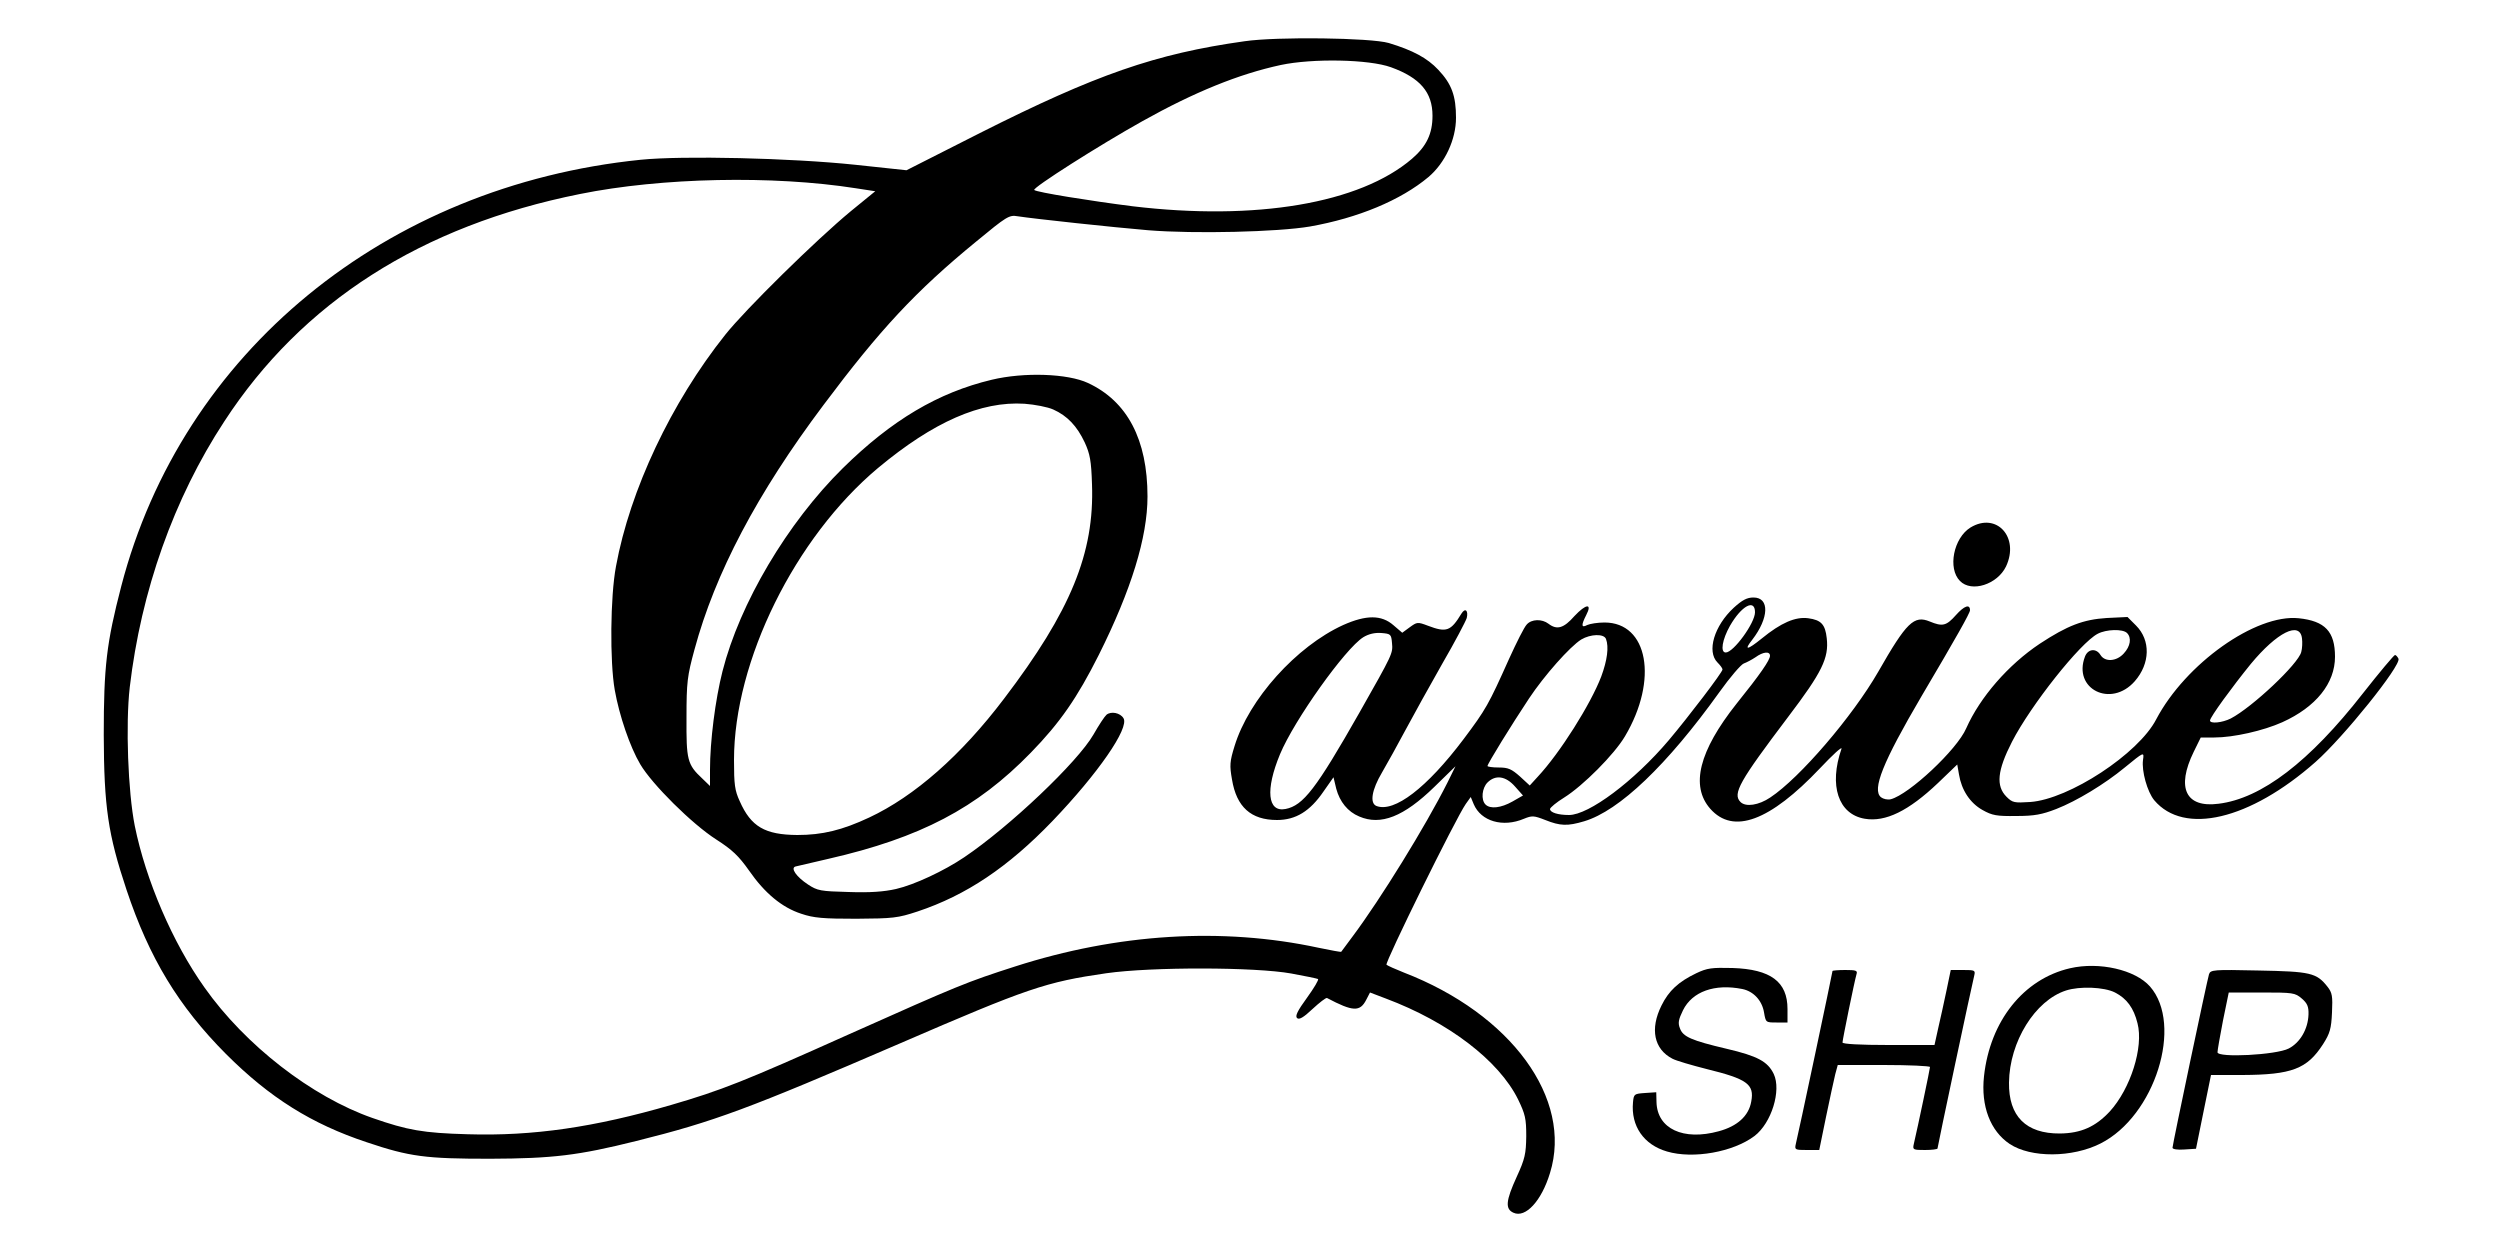 <svg xmlns="http://www.w3.org/2000/svg" width="1000pt" height="500pt" viewBox="0 0 1000 500" preserveAspectRatio="xMidYMid meet"><g transform="translate(0,500) scale(0.1,-0.1)" fill="#000000" stroke="none"><path d="M4978 4835 c-356 -50 -594 -133 -1058 -367 l-294 -149 -206 22 c-257 27 -688 37 -857 20 -1022 -104 -1835 -771 -2078 -1706 -59 -227 -70 -321 -70 -595 1 -288 17 -397 91 -619 91 -273 208 -466 398 -657 175 -175 343 -280 563 -353 172 -58 236 -66 493 -66 252 1 352 13 585 71 313 78 449 129 1054 390 513 222 584 246 826 281 183 26 596 25 740 -1 55 -10 103 -20 107 -22 4 -3 -16 -36 -44 -75 -38 -52 -48 -73 -40 -81 8 -8 25 1 62 36 28 26 54 46 58 44 104 -55 132 -56 157 -7 l15 29 63 -24 c251 -94 452 -248 529 -403 29 -60 33 -77 33 -148 -1 -70 -5 -90 -38 -162 -44 -96 -47 -129 -13 -144 48 -22 112 47 146 159 92 297 -155 636 -585 802 -33 13 -64 27 -69 31 -8 7 277 586 317 643 l20 28 12 -29 c29 -68 116 -94 201 -58 32 13 39 13 85 -5 60 -24 89 -25 156 -5 140 42 331 224 541 517 42 59 86 110 97 114 11 4 32 15 47 25 30 22 58 25 58 6 0 -17 -39 -74 -134 -192 -150 -189 -185 -329 -105 -420 92 -104 238 -50 439 162 51 54 89 89 86 78 -51 -147 -13 -262 93 -280 83 -14 175 31 293 143 l77 74 7 -40 c10 -62 44 -114 94 -142 39 -22 57 -25 135 -24 73 0 103 6 160 28 82 32 194 100 274 166 77 63 78 64 73 30 -6 -44 17 -127 45 -161 119 -141 382 -79 645 153 113 100 342 385 332 413 -4 8 -10 15 -14 15 -4 0 -62 -69 -128 -153 -214 -274 -406 -421 -578 -442 -131 -17 -170 63 -99 208 l28 57 54 0 c77 0 196 27 272 61 135 61 211 156 211 262 0 101 -40 143 -145 154 -172 18 -453 -182 -570 -404 -71 -138 -349 -320 -504 -331 -64 -4 -71 -3 -95 21 -43 43 -37 105 22 220 75 146 273 396 343 432 34 18 100 20 117 3 19 -19 14 -53 -13 -82 -29 -32 -75 -35 -93 -6 -17 28 -50 25 -62 -6 -50 -130 104 -207 199 -99 62 71 64 164 5 223 l-34 34 -83 -4 c-94 -6 -157 -30 -268 -103 -126 -84 -239 -214 -294 -338 -37 -86 -229 -265 -302 -284 -13 -3 -30 1 -39 8 -37 30 7 140 162 404 140 237 194 333 194 344 0 26 -23 18 -56 -19 -39 -44 -54 -47 -105 -26 -63 26 -93 -3 -206 -201 -103 -179 -314 -425 -432 -503 -46 -31 -98 -39 -119 -18 -33 33 -4 83 191 341 135 178 163 235 154 314 -6 55 -22 73 -74 80 -51 7 -109 -18 -186 -81 -58 -47 -73 -49 -38 -5 67 87 70 169 5 169 -26 0 -45 -10 -79 -41 -78 -72 -109 -175 -65 -219 11 -11 20 -23 20 -28 0 -11 -135 -188 -215 -283 -139 -164 -320 -299 -399 -299 -44 0 -76 10 -76 24 1 6 26 27 57 46 75 47 200 172 243 245 134 226 92 455 -82 455 -27 0 -58 -5 -69 -10 -24 -13 -25 -1 -4 40 25 48 -1 45 -47 -4 -43 -49 -70 -57 -104 -31 -26 20 -68 19 -87 -3 -10 -10 -41 -72 -71 -138 -82 -183 -92 -201 -182 -321 -147 -195 -277 -294 -348 -267 -28 11 -19 65 22 134 21 36 63 112 94 170 31 58 97 177 147 265 51 88 94 170 98 183 7 30 -6 42 -21 18 -43 -71 -60 -77 -134 -49 -42 16 -44 15 -73 -6 l-30 -22 -35 30 c-48 42 -109 42 -201 1 -187 -85 -378 -297 -435 -485 -19 -61 -20 -77 -10 -133 18 -110 76 -162 180 -162 75 0 132 35 186 114 l40 57 11 -46 c14 -52 46 -92 92 -111 86 -37 178 -1 301 119 l84 82 -32 -65 c-88 -175 -267 -465 -379 -615 -24 -33 -45 -61 -46 -62 -1 -2 -42 6 -91 16 -385 83 -804 57 -1214 -75 -193 -62 -225 -75 -666 -272 -419 -188 -508 -223 -710 -282 -306 -89 -552 -125 -813 -117 -179 5 -240 16 -381 65 -243 85 -509 291 -672 522 -128 180 -235 430 -279 647 -27 136 -37 405 -20 554 45 384 176 755 378 1063 311 478 789 783 1423 910 326 66 772 75 1103 23 l78 -12 -98 -80 c-138 -114 -421 -392 -502 -494 -216 -271 -381 -621 -437 -926 -23 -121 -25 -382 -5 -495 18 -102 61 -228 102 -297 47 -80 207 -239 304 -301 64 -41 90 -66 131 -124 63 -91 132 -148 209 -173 50 -17 88 -20 220 -20 148 1 166 3 245 29 195 65 362 177 540 362 182 190 308 372 284 411 -13 22 -50 29 -68 14 -8 -7 -31 -42 -52 -79 -64 -111 -335 -368 -517 -491 -80 -54 -199 -110 -273 -127 -49 -11 -103 -15 -190 -12 -112 3 -124 5 -162 30 -47 31 -71 66 -50 72 7 2 67 16 133 31 366 84 592 202 808 424 117 120 186 220 272 391 130 260 195 471 195 634 0 228 -81 381 -238 454 -81 38 -256 44 -385 13 -214 -51 -400 -161 -596 -354 -221 -218 -412 -540 -481 -812 -29 -114 -50 -280 -50 -394 l0 -65 -31 30 c-60 56 -64 74 -63 244 0 141 3 166 32 272 82 304 250 624 516 978 226 302 369 456 611 654 121 100 132 107 165 101 73 -11 381 -44 523 -56 186 -15 518 -7 647 15 192 34 363 105 474 198 66 56 110 150 110 237 0 87 -17 135 -71 192 -44 47 -102 78 -198 107 -72 21 -448 26 -577 7z m586 -104 c116 -42 166 -100 166 -194 0 -72 -24 -122 -82 -172 -209 -179 -625 -249 -1118 -190 -166 21 -384 56 -393 65 -9 8 260 179 432 275 209 117 387 189 554 225 127 27 353 23 441 -9z m-1351 -1369 c56 -25 95 -66 126 -132 21 -46 26 -73 29 -167 10 -275 -85 -507 -352 -858 -172 -227 -358 -390 -539 -475 -109 -51 -188 -70 -288 -70 -129 1 -185 33 -230 135 -20 43 -23 67 -23 165 0 396 244 890 576 1168 222 185 412 268 586 257 41 -3 93 -13 115 -23z m2807 -811 c0 -43 -86 -161 -117 -161 -23 0 -14 52 17 107 46 80 100 109 100 54z m2188 -105 c2 -15 1 -40 -3 -54 -12 -48 -196 -221 -282 -266 -34 -17 -83 -22 -83 -8 0 13 89 135 163 226 105 127 197 173 205 102z m-3640 -18 c4 -42 3 -43 -130 -278 -174 -306 -225 -372 -296 -386 -72 -14 -81 77 -22 219 57 137 261 423 333 468 21 13 46 19 72 17 38 -3 40 -5 43 -40z m856 16 c12 -32 5 -85 -19 -150 -42 -110 -165 -306 -255 -402 l-31 -34 -39 36 c-34 30 -47 36 -85 36 -25 0 -45 3 -45 6 0 9 95 163 166 270 61 92 164 208 209 236 37 22 91 24 99 2z m-364 -590 l32 -36 -42 -24 c-46 -26 -89 -31 -108 -12 -19 19 -14 66 8 88 32 32 73 26 110 -16z"></path><path d="M7882 2890 c-68 -42 -92 -164 -42 -214 46 -47 149 -14 184 58 55 117 -38 219 -142 156z"></path><path d="M8280 1127 c-186 -43 -320 -211 -344 -432 -13 -119 25 -219 103 -271 85 -56 250 -55 363 2 218 110 332 475 198 628 -59 67 -203 100 -320 73z m180 -97 c47 -24 75 -62 90 -123 25 -96 -28 -262 -111 -353 -57 -61 -115 -87 -199 -88 -136 -1 -206 69 -204 204 2 163 104 328 228 368 55 18 153 14 196 -8z"></path><path d="M6785 1107 c-71 -34 -110 -70 -139 -129 -47 -94 -30 -175 44 -213 15 -8 77 -26 136 -41 163 -40 192 -61 179 -130 -10 -58 -56 -99 -130 -119 -142 -39 -246 10 -249 116 l-1 40 -45 -3 c-43 -3 -45 -4 -48 -37 -9 -95 43 -170 136 -197 105 -31 265 -2 350 62 68 52 108 182 77 248 -24 50 -65 72 -189 101 -140 33 -174 48 -186 81 -9 22 -6 36 12 73 37 75 127 107 237 85 45 -9 79 -46 87 -93 7 -41 7 -41 50 -41 l44 0 0 54 c0 109 -67 159 -220 164 -83 2 -101 0 -145 -21z"></path><path d="M7330 1116 c0 -6 -139 -663 -147 -693 -5 -22 -2 -23 44 -23 l50 0 27 132 c15 73 32 150 37 171 l10 37 184 0 c102 0 185 -4 185 -8 0 -7 -48 -236 -65 -309 -5 -22 -2 -23 45 -23 27 0 50 3 50 6 0 7 137 653 147 692 5 21 2 22 -44 22 l-50 0 -17 -82 c-10 -46 -24 -113 -33 -150 l-15 -68 -184 0 c-114 0 -184 4 -184 10 0 11 48 246 56 273 5 15 -2 17 -45 17 -28 0 -51 -2 -51 -4z"></path><path d="M8836 1103 c-8 -26 -146 -682 -146 -694 0 -6 21 -9 47 -7 l47 3 30 148 30 147 126 0 c197 1 258 24 322 123 28 44 33 62 36 127 3 65 1 79 -18 103 -44 56 -68 61 -277 65 -179 4 -191 3 -197 -15z m371 -97 c22 -19 28 -32 27 -64 -2 -58 -33 -112 -79 -136 -50 -26 -285 -38 -285 -15 0 8 10 65 22 127 l23 112 132 0 c125 0 133 -1 160 -24z"></path></g></svg>
